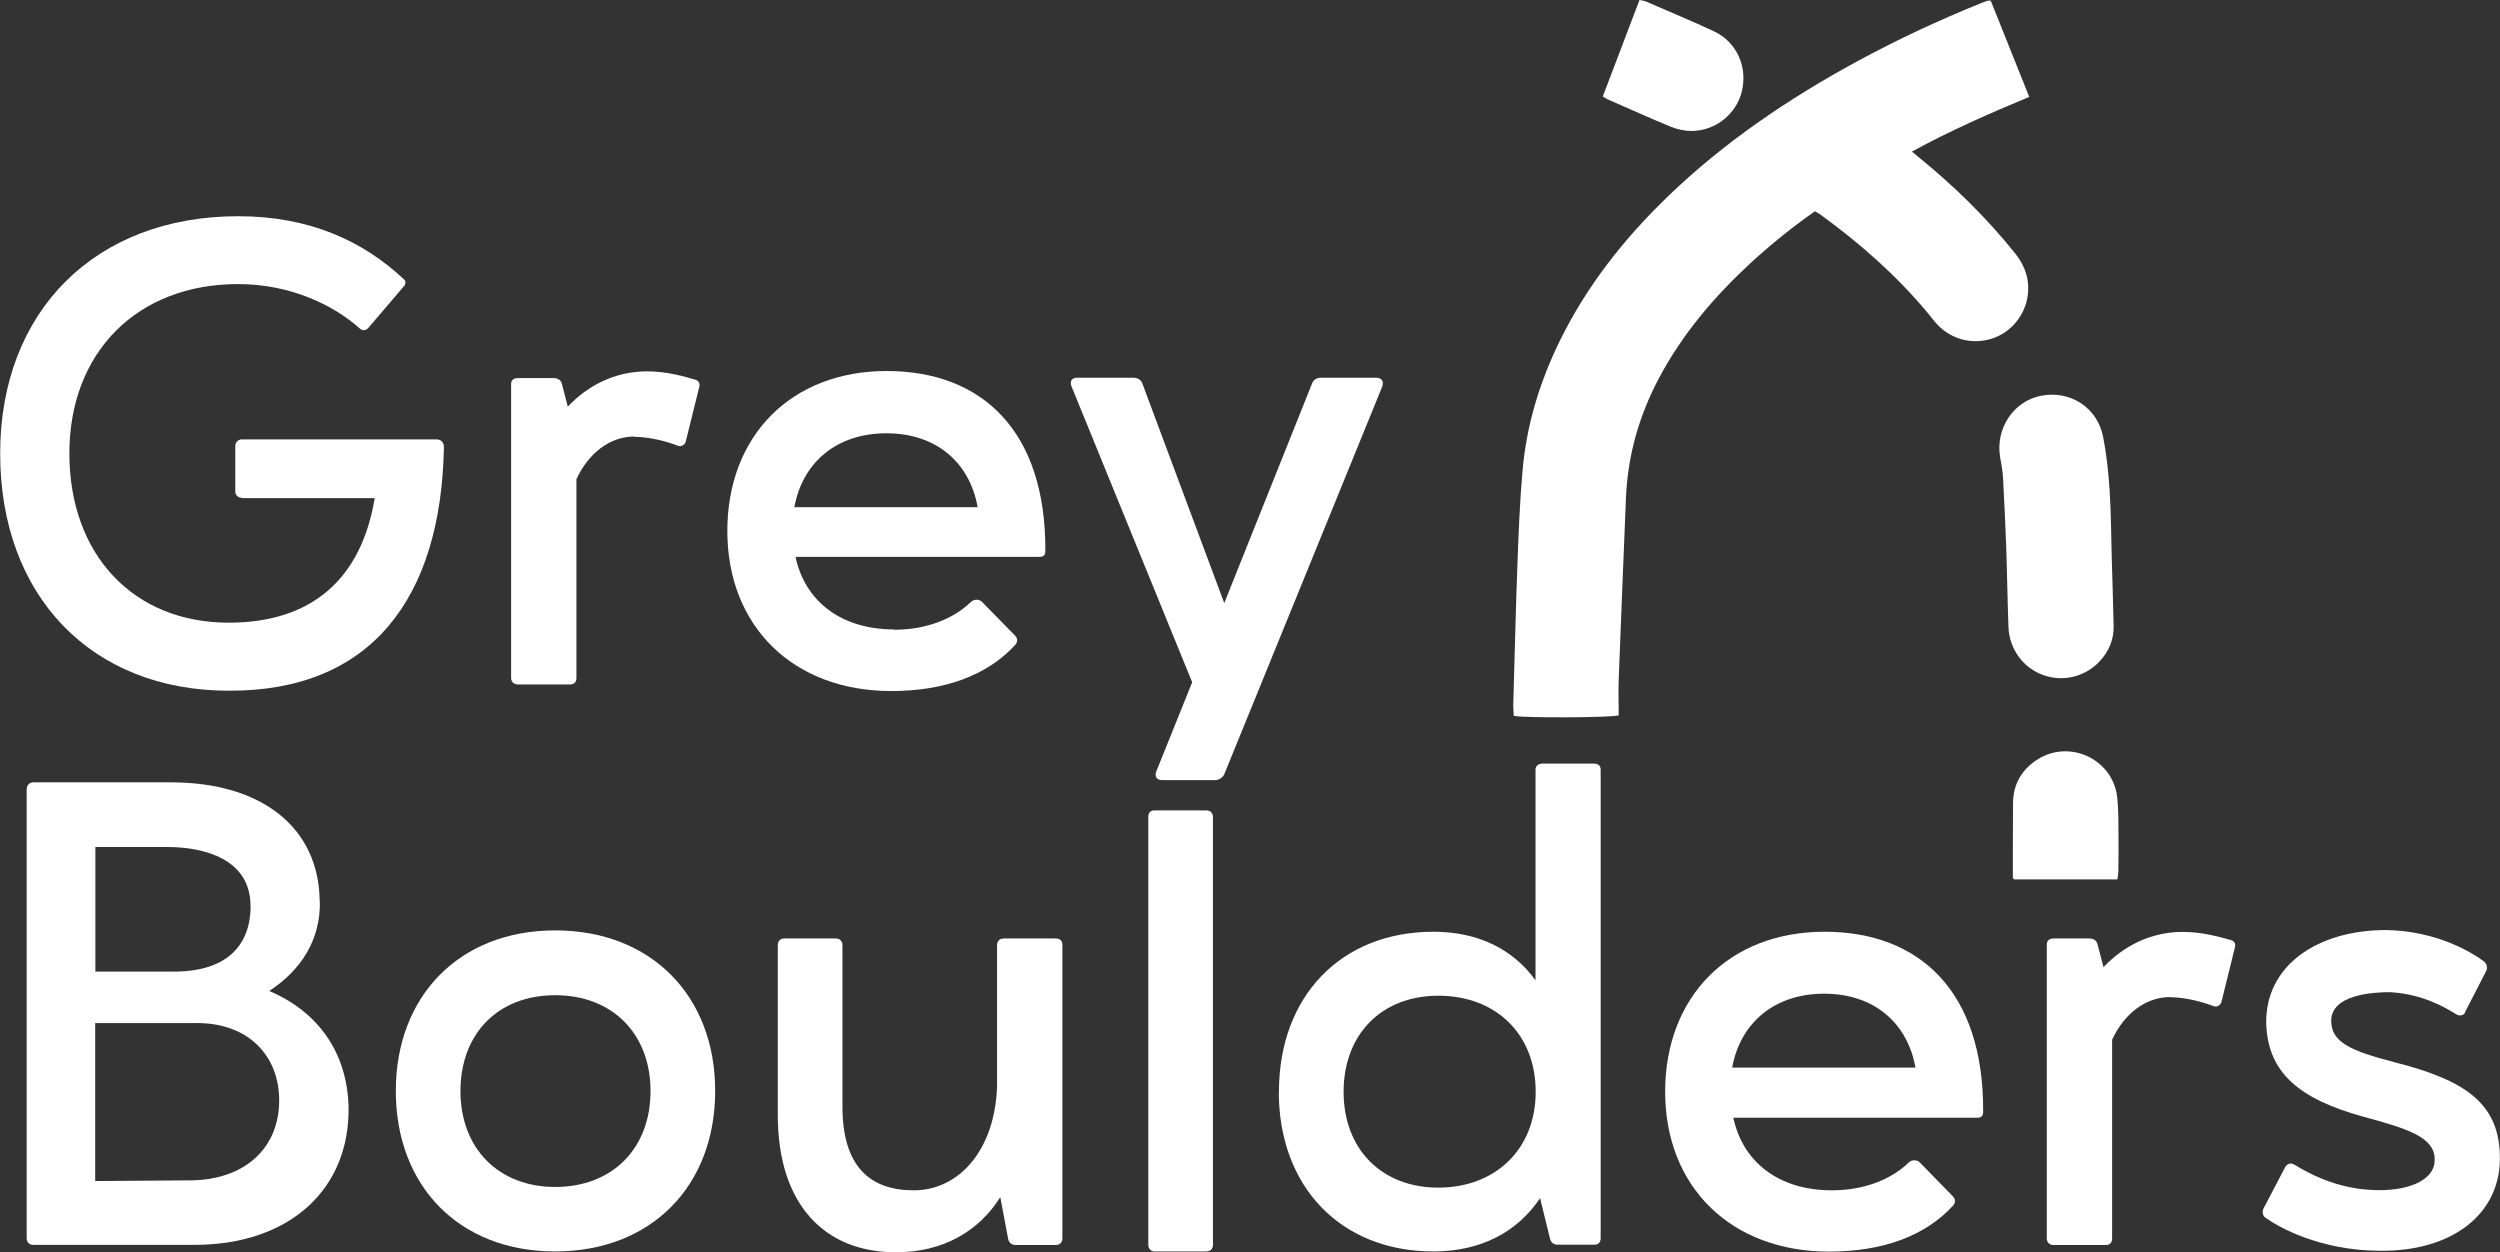 <?xml version="1.0" encoding="UTF-8"?>
<svg id="Layer_2" data-name="Layer 2" xmlns="http://www.w3.org/2000/svg" viewBox="0 0 148.11 74.19">
  <rect x="0" y="0" width="148.11" height="74.19" fill="#333333" stroke="none"/>
  <defs>
    <style>
      .cls-1 {
        fill: #fff;
        stroke-width: 0px;
      }
    </style>
  </defs>
  <g id="Layer_1-2" data-name="Layer 1">
    <g>
      <path class="cls-1" d="M14.33,29.49c-.24,0-.39-.16-.39-.39v-2.68c0-.24.2-.39.39-.39h11.53c.28,0,.44.2.44.44-.16,9-4.34,14.49-12.75,14.45-8.13,0-13.54-5.61-13.54-14.05s5.64-14.06,14.1-14.06c4.22,0,7.38,1.46,9.79,3.71.16.12.16.32,0,.47l-2.09,2.45c-.08.08-.16.12-.24.12-.12,0-.2-.04-.28-.12-1.46-1.3-3.99-2.61-7.19-2.61-5.96,0-9.99,4.03-9.99,10.03s3.79,10.03,9.44,10.03c4.94,0,7.86-2.61,8.65-7.38h-7.86Z"/>
      <path class="cls-1" d="M37.59,25.86c-1.46,0-2.73.99-3.44,2.53v11.77c0,.24-.12.39-.39.39h-3.08c-.24,0-.4-.16-.4-.39v-17.41c0-.24.16-.35.4-.35h2.13c.28,0,.44.16.48.35l.35,1.34c1.15-1.22,2.76-2.09,4.7-2.09,1.18,0,2.25.32,2.8.48.24.04.36.24.28.47l-.79,3.2c-.04.16-.2.28-.32.28-.08,0-.12,0-.2-.04-.51-.2-1.58-.51-2.53-.51Z"/>
      <path class="cls-1" d="M52.95,37.31c1.97,0,3.55-.67,4.54-1.62.12-.12.24-.16.36-.16s.24.04.32.12l1.97,2.01c.16.16.16.39,0,.55-1.66,1.82-4.22,2.73-7.34,2.73-5.8,0-9.71-3.83-9.71-9.48s3.79-9.48,9.44-9.48,9.44,3.55,9.4,10.66c0,.28-.12.35-.39.35h-14.41c.55,2.61,2.68,4.3,5.84,4.3ZM57.92,30.05c-.47-2.65-2.45-4.38-5.41-4.38s-4.97,1.74-5.45,4.38h10.86Z"/>
      <path class="cls-1" d="M81.89,22.9l-9.36,22.97c-.08.2-.32.35-.55.35h-3.12c-.32,0-.47-.2-.36-.51l2.13-5.29-7.15-17.53c-.12-.32.04-.51.32-.51h3.36c.24,0,.43.12.51.32l4.86,13.03,5.21-13.03c.08-.2.28-.32.51-.32h3.28c.32,0,.47.2.36.51Z"/>
      <path class="cls-1" d="M18.95,53.42c.04,2.21-1.07,4.03-3,5.29,2.88,1.22,4.62,3.63,4.7,6.87.08,4.89-3.51,8.17-9.12,8.17H1.97c-.24,0-.39-.16-.39-.39v-26.57c0-.28.16-.44.39-.44h8.17c5.37,0,8.77,2.68,8.8,7.07ZM14.84,53.66c0-2.73-2.68-3.48-4.93-3.48h-4.26v7.38h4.66c3.2,0,4.54-1.62,4.54-3.91ZM5.64,60.61v9.36l5.57-.04c3.28,0,5.33-1.9,5.33-4.74,0-2.64-1.82-4.58-4.86-4.58h-6.04Z"/>
      <path class="cls-1" d="M32.89,55.12c5.68,0,9.48,3.87,9.48,9.51s-3.79,9.51-9.48,9.51-9.44-3.87-9.44-9.51,3.79-9.51,9.44-9.51ZM32.89,70.32c3.4,0,5.65-2.29,5.65-5.68s-2.25-5.68-5.65-5.68-5.61,2.29-5.61,5.68,2.25,5.68,5.61,5.68Z"/>
      <path class="cls-1" d="M59.27,70.91c-1.26,2.01-3.36,3.28-6.2,3.28-4.19,0-6.99-2.8-6.99-8.13v-10.07c0-.24.16-.39.36-.39h3.08c.24,0,.39.16.39.39v9.56c0,3.55,1.62,4.97,4.23,4.97s4.78-2.29,4.93-6.12v-8.41c0-.24.16-.39.39-.39h3.08c.24,0,.4.12.4.36v17.41c0,.24-.16.39-.4.39h-2.37c-.24,0-.4-.16-.44-.35l-.47-2.49Z"/>
      <path class="cls-1" d="M71.86,73.75c0,.24-.16.39-.39.39h-3.08c-.2,0-.36-.16-.36-.39v-25.35c0-.24.12-.39.36-.39h3.08c.24,0,.39.16.39.39v25.35Z"/>
      <path class="cls-1" d="M75.77,64.68c0-5.65,3.67-9.48,9.16-9.48,2.68,0,4.74,1.07,6.04,2.88v-12.48c0-.24.2-.36.39-.36h3.08c.24,0,.39.12.39.36v27.75c0,.28-.16.39-.39.39h-2.17c-.24,0-.4-.16-.44-.35l-.59-2.41c-1.34,2.01-3.51,3.16-6.32,3.16-5.49,0-9.16-3.83-9.16-9.47ZM85.21,58.99c-3.36,0-5.61,2.29-5.61,5.69s2.25,5.68,5.61,5.68,5.77-2.25,5.77-5.68-2.37-5.69-5.77-5.69Z"/>
      <path class="cls-1" d="M108.51,70.52c1.97,0,3.55-.67,4.54-1.62.12-.12.24-.16.36-.16s.24.04.32.12l1.97,2.02c.16.16.16.39,0,.55-1.66,1.82-4.22,2.72-7.34,2.72-5.8,0-9.71-3.83-9.71-9.47s3.79-9.48,9.44-9.48,9.44,3.55,9.4,10.66c0,.28-.12.36-.39.36h-14.41c.55,2.61,2.68,4.3,5.84,4.3ZM113.48,63.25c-.47-2.64-2.45-4.38-5.41-4.38s-4.97,1.74-5.45,4.38h10.86Z"/>
      <path class="cls-1" d="M128.57,59.07c-1.46,0-2.73.99-3.44,2.53v11.77c0,.24-.12.39-.39.39h-3.08c-.24,0-.4-.16-.4-.39v-17.41c0-.24.16-.36.4-.36h2.13c.28,0,.44.16.48.36l.35,1.34c1.15-1.22,2.76-2.09,4.7-2.09,1.18,0,2.25.32,2.8.47.24.04.36.24.28.47l-.79,3.2c-.04.16-.2.28-.32.28-.08,0-.12,0-.2-.04-.51-.2-1.58-.51-2.53-.51Z"/>
      <path class="cls-1" d="M134.13,71.54l1.26-2.41c.08-.12.2-.2.32-.2.08,0,.16.04.24.08,1.54.95,3.2,1.5,5.01,1.5,1.97,0,3.32-.71,3.28-1.82,0-1.3-1.54-1.81-4.22-2.53-3.87-1.07-5.65-2.64-5.76-5.49-.08-3.44,3-5.57,7.1-5.57,3.04.04,5.17,1.38,5.8,1.86.16.12.24.39.12.59l-1.22,2.37c-.04.16-.16.24-.32.24-.08,0-.16-.04-.24-.08-.59-.36-1.94-1.19-3.91-1.3-1.07,0-3.48.16-3.48,1.7,0,1.26,1.15,1.78,3.75,2.45,4.03,1.03,6.16,2.33,6.24,5.49.12,3.47-2.8,5.72-7.07,5.68-3.59,0-6.08-1.42-6.83-1.97-.16-.12-.2-.36-.08-.59Z"/>
    </g>
    <g>
      <path class="cls-1" d="M107.53,12.51c-1.35.95-2.59,1.95-3.77,3.03-2.18,2.01-4.08,4.23-5.48,6.87-1.17,2.21-1.84,4.55-1.95,7.05-.15,3.59-.29,7.19-.43,10.78-.03.72,0,1.44,0,2.14-.45.14-5.63.16-6.22.03,0-.19-.03-.39-.03-.58.08-2.72.14-5.44.24-8.15.07-1.93.14-3.85.31-5.77.23-2.72,1.02-5.29,2.22-7.74,1.61-3.27,3.83-6.07,6.44-8.58,3.31-3.18,7.08-5.73,11.1-7.92,2.39-1.3,4.85-2.45,7.37-3.47.14-.06.29-.11.43-.16.03-.01.07,0,.18,0,.74,1.86,1.5,3.75,2.28,5.7-2.38.99-4.68,2-6.95,3.24.18.15.32.27.47.39,2.06,1.68,3.95,3.53,5.62,5.61.5.62.81,1.31.8,2.13-.01,1.27-.8,2.43-1.98,2.89-1.19.46-2.54.16-3.41-.78-.19-.2-.35-.42-.53-.64-1.87-2.25-4.05-4.17-6.41-5.88-.08-.06-.17-.1-.3-.18Z"/>
      <path class="cls-1" d="M125.11,33.09c.04,1.34.08,2.68.11,4.02.01.79-.28,1.48-.82,2.06-.86.93-2.18,1.25-3.36.82-1.19-.43-2-1.54-2.05-2.84-.06-1.63-.08-3.27-.14-4.9-.05-1.31-.11-2.61-.18-3.92-.02-.41-.1-.82-.17-1.22-.3-1.7.77-3.33,2.4-3.66,1.74-.35,3.36.69,3.7,2.44.2,1.03.31,2.07.38,3.12.09,1.36.09,2.72.13,4.07Z"/>
      <path class="cls-1" d="M94.95,5.73c.73-1.92,1.45-3.81,2.18-5.73.14.03.26.04.36.08,1.35.59,2.72,1.15,4.06,1.78,1.33.63,1.97,2.05,1.66,3.49-.3,1.36-1.53,2.39-2.97,2.41-.42,0-.86-.09-1.25-.25-1.27-.52-2.52-1.09-3.78-1.64-.06-.03-.12-.07-.25-.15Z"/>
      <path class="cls-1" d="M125.44,52.1h-6.12c-.04-.06-.07-.08-.07-.11,0-1.46,0-2.92.01-4.39,0-1.14.52-2.02,1.47-2.62,1.9-1.19,4.44,0,4.7,2.24.09.83.07,1.68.08,2.53,0,.62,0,1.24-.01,1.86,0,.15-.04.3-.06.49Z"/>
    </g>
  </g>
</svg>